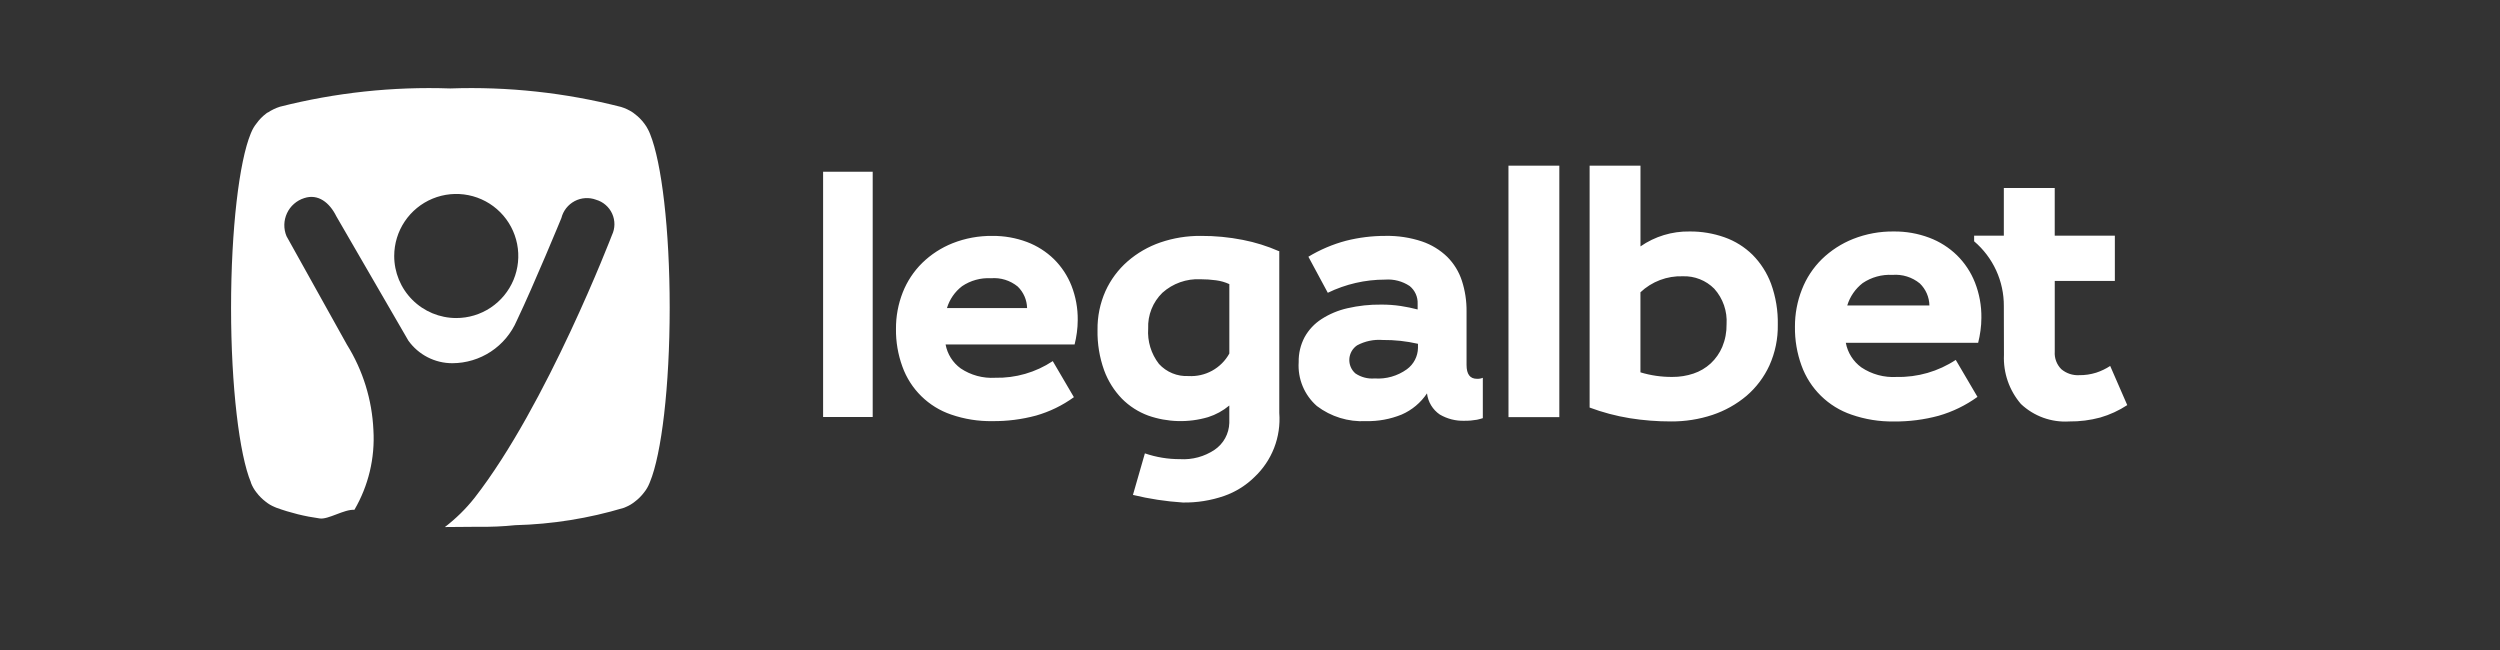 <svg width="200" height="52" viewBox="0 0 200 52" fill="none" xmlns="http://www.w3.org/2000/svg">
<rect x="0" y="0" width="200" height="52" fill="#333333" stroke="none"/>
<g clip-path="url(#clip0_7_935)">
<path d="M120.679 33.371H124.746V13.252H120.677L120.679 33.371ZM133.797 30.154C134.368 30.158 134.936 30.067 135.478 29.886C135.991 29.715 136.462 29.437 136.86 29.071C137.256 28.7 137.57 28.25 137.782 27.751C138.019 27.179 138.136 26.564 138.125 25.945C138.159 25.429 138.09 24.911 137.921 24.422C137.752 23.933 137.487 23.483 137.142 23.099C136.814 22.768 136.421 22.508 135.987 22.337C135.554 22.165 135.09 22.085 134.624 22.102C134.002 22.081 133.383 22.183 132.801 22.403C132.22 22.623 131.687 22.956 131.235 23.383V29.787C132.065 30.039 132.929 30.162 133.797 30.154ZM131.238 19.712C132.39 18.912 133.764 18.495 135.167 18.518C136.121 18.509 137.07 18.668 137.97 18.987C138.807 19.284 139.569 19.76 140.203 20.383C140.856 21.041 141.36 21.831 141.684 22.7C142.064 23.749 142.247 24.859 142.224 25.975C142.243 27.097 142.014 28.209 141.554 29.233C141.126 30.168 140.5 30.999 139.72 31.668C138.918 32.343 137.996 32.859 137.002 33.191C135.933 33.546 134.812 33.723 133.685 33.715C132.579 33.717 131.475 33.631 130.383 33.457C129.287 33.278 128.21 32.993 127.169 32.604V13.252H131.238V19.712ZM153.586 22.675C152.972 22.171 152.185 21.926 151.393 21.991C150.55 21.944 149.716 22.174 149.016 22.645C148.428 23.1 147.997 23.726 147.78 24.436H154.353C154.34 23.771 154.065 23.138 153.586 22.675ZM148.903 29.387C149.737 29.947 150.732 30.217 151.735 30.156C153.412 30.191 155.06 29.715 156.46 28.792L158.198 31.751C157.259 32.429 156.21 32.939 155.097 33.259C153.927 33.577 152.719 33.731 151.506 33.718C150.355 33.735 149.21 33.551 148.123 33.173C147.203 32.861 146.366 32.346 145.673 31.665C144.98 30.985 144.449 30.157 144.12 29.243C143.759 28.25 143.581 27.199 143.596 26.142C143.59 25.12 143.779 24.107 144.154 23.156C144.508 22.246 145.05 21.421 145.746 20.736C146.467 20.037 147.318 19.485 148.251 19.115C149.287 18.706 150.393 18.504 151.506 18.518C152.473 18.508 153.433 18.676 154.339 19.016C155.169 19.327 155.925 19.806 156.56 20.425C157.186 21.042 157.675 21.783 157.997 22.601C158.35 23.502 158.525 24.464 158.511 25.432C158.51 25.775 158.486 26.117 158.438 26.457C158.394 26.783 158.332 27.106 158.252 27.425H147.665C147.812 28.213 148.256 28.915 148.903 29.387ZM168.815 29.275C168.466 29.505 168.088 29.686 167.691 29.815C167.254 29.952 166.798 30.019 166.34 30.013C165.818 30.044 165.303 29.872 164.904 29.533C164.722 29.351 164.581 29.132 164.491 28.891C164.4 28.65 164.362 28.392 164.38 28.135V22.473H169.188V18.856H164.378V15.042H160.307V18.856H157.93V19.304C158.68 19.942 159.282 20.737 159.693 21.632C160.103 22.528 160.313 23.502 160.307 24.488C160.307 25.3 160.316 28.393 160.316 28.393C160.252 29.827 160.738 31.231 161.674 32.319C162.188 32.804 162.797 33.179 163.463 33.42C164.129 33.66 164.837 33.761 165.543 33.716C166.379 33.725 167.213 33.619 168.02 33.402C168.786 33.18 169.514 32.845 170.18 32.408L168.815 29.275ZM81.418 22.924C80.819 22.434 80.052 22.195 79.281 22.259C78.46 22.212 77.646 22.436 76.965 22.896C76.389 23.338 75.966 23.949 75.757 24.643H82.167C82.152 23.994 81.883 23.376 81.418 22.924ZM76.853 29.472C77.666 30.017 78.636 30.28 79.614 30.221C81.249 30.257 82.857 29.793 84.221 28.889L85.912 31.774C84.997 32.437 83.974 32.934 82.888 33.245C81.749 33.552 80.573 33.702 79.393 33.69C78.27 33.709 77.153 33.531 76.091 33.164C75.195 32.86 74.38 32.357 73.705 31.694C73.03 31.031 72.513 30.224 72.193 29.333C71.839 28.365 71.664 27.341 71.678 26.31C71.671 25.313 71.854 24.324 72.218 23.396C72.567 22.51 73.097 21.707 73.774 21.038C74.475 20.354 75.305 19.816 76.215 19.455C77.226 19.057 78.306 18.859 79.393 18.873C80.335 18.863 81.271 19.028 82.154 19.358C82.962 19.662 83.698 20.13 84.316 20.732C84.925 21.335 85.402 22.057 85.717 22.854C86.061 23.734 86.231 24.672 86.218 25.616C86.217 25.95 86.194 26.283 86.148 26.614C86.106 26.932 86.046 27.247 85.968 27.557H75.647C75.788 28.326 76.22 29.012 76.853 29.472ZM113.438 27.835C113.432 28.169 113.348 28.496 113.194 28.792C113.04 29.088 112.82 29.345 112.551 29.541C111.803 30.08 110.89 30.34 109.971 30.276C109.427 30.321 108.884 30.179 108.431 29.873C108.267 29.73 108.138 29.552 108.054 29.351C107.97 29.151 107.934 28.933 107.947 28.716C107.96 28.499 108.024 28.288 108.131 28.099C108.239 27.91 108.389 27.749 108.569 27.627C109.194 27.292 109.901 27.143 110.607 27.198C111.56 27.189 112.51 27.291 113.438 27.504V27.835ZM118.626 30.223C118.478 30.285 118.317 30.312 118.156 30.304C117.6 30.304 117.324 29.936 117.324 29.195V24.921C117.334 24.084 117.208 23.25 116.949 22.453C116.715 21.736 116.315 21.085 115.783 20.552C115.208 19.995 114.517 19.573 113.759 19.316C112.816 19.001 111.825 18.851 110.831 18.872C109.769 18.869 108.711 19 107.681 19.26C106.622 19.541 105.609 19.972 104.671 20.538L106.224 23.423C107.651 22.728 109.217 22.368 110.804 22.369C111.499 22.316 112.192 22.496 112.773 22.882C112.984 23.054 113.152 23.273 113.263 23.522C113.374 23.771 113.424 24.042 113.411 24.314V24.757C112.967 24.642 112.519 24.55 112.066 24.48C111.547 24.402 111.023 24.365 110.498 24.368C109.588 24.357 108.68 24.455 107.794 24.659C107.054 24.826 106.349 25.121 105.712 25.533C105.152 25.895 104.69 26.39 104.367 26.974C104.042 27.589 103.88 28.277 103.894 28.972C103.851 29.63 103.961 30.289 104.213 30.898C104.466 31.506 104.855 32.049 105.351 32.483C106.476 33.337 107.867 33.765 109.277 33.69C110.255 33.712 111.228 33.533 112.134 33.164C112.958 32.806 113.661 32.217 114.16 31.47C114.2 31.809 114.312 32.136 114.489 32.428C114.666 32.72 114.903 32.971 115.185 33.163C115.783 33.512 116.466 33.685 117.158 33.662C117.492 33.666 117.827 33.638 118.156 33.579C118.322 33.549 118.469 33.496 118.626 33.453V30.223ZM98.347 28.281C98.028 28.86 97.551 29.337 96.971 29.656C96.392 29.975 95.734 30.123 95.074 30.083C94.634 30.105 94.194 30.03 93.787 29.862C93.379 29.695 93.013 29.439 92.716 29.113C92.09 28.307 91.783 27.299 91.854 26.281C91.832 25.751 91.922 25.223 92.118 24.73C92.313 24.237 92.611 23.792 92.991 23.422C93.826 22.672 94.923 22.284 96.044 22.34C96.457 22.34 96.87 22.368 97.279 22.423C97.648 22.471 98.008 22.574 98.347 22.729V28.281ZM102.297 20.087C101.377 19.684 100.415 19.384 99.43 19.192C98.323 18.973 97.198 18.866 96.07 18.872C94.966 18.862 93.869 19.039 92.825 19.397C91.862 19.729 90.972 20.243 90.204 20.911C89.453 21.568 88.852 22.377 88.439 23.285C88.004 24.262 87.786 25.322 87.802 26.392C87.779 27.492 87.958 28.587 88.33 29.623C88.641 30.473 89.127 31.249 89.757 31.9C90.35 32.495 91.065 32.955 91.853 33.246C93.4 33.79 95.079 33.834 96.652 33.37C97.271 33.173 97.846 32.858 98.345 32.441V33.84C98.331 34.265 98.218 34.681 98.013 35.053C97.808 35.426 97.518 35.745 97.166 35.984C96.352 36.529 95.382 36.792 94.405 36.732C93.448 36.736 92.496 36.579 91.591 36.269L90.635 39.593C91.945 39.911 93.281 40.114 94.627 40.201C95.751 40.22 96.868 40.042 97.93 39.676C98.836 39.359 99.66 38.847 100.345 38.176C101.042 37.524 101.584 36.723 101.93 35.833C102.276 34.943 102.416 33.987 102.342 33.035V20.086H102.299L102.297 20.087ZM65.848 33.358H69.816V13.738H65.848V33.358Z" fill="white"/>
<path d="M36.019 7.076C40.619 6.915 45.219 7.413 49.679 8.553C50.02 8.657 50.344 8.81 50.64 9.008L50.76 9.102C51.066 9.328 51.336 9.599 51.561 9.906C51.673 10.054 51.77 10.212 51.852 10.378L51.932 10.541C51.961 10.603 51.988 10.666 52.011 10.731C52.928 12.996 53.575 18.326 53.575 24.629C53.574 30.933 52.922 36.323 51.997 38.559C51.984 38.599 51.968 38.638 51.949 38.676C51.846 38.931 51.706 39.17 51.533 39.386C51.317 39.674 51.06 39.93 50.771 40.145L50.772 40.143C50.565 40.31 50.335 40.447 50.089 40.55L49.92 40.623C47.093 41.473 44.165 41.941 41.213 42.015C40.249 42.115 39.281 42.157 38.312 42.142C37.648 42.142 36.641 42.154 35.591 42.164C36.468 41.491 37.268 40.71 37.964 39.828C43.746 32.412 48.957 18.806 48.957 18.806C49.084 18.54 49.151 18.249 49.154 17.954C49.157 17.66 49.096 17.367 48.975 17.099C48.854 16.83 48.675 16.59 48.452 16.397C48.23 16.203 47.968 16.061 47.685 15.98H47.688C47.41 15.876 47.113 15.832 46.817 15.851C46.521 15.87 46.232 15.951 45.97 16.09C45.708 16.229 45.478 16.422 45.295 16.655C45.113 16.889 44.981 17.159 44.91 17.446C44.91 17.446 42.734 22.737 41.338 25.663C40.904 26.668 40.185 27.525 39.271 28.128C38.356 28.731 37.286 29.053 36.191 29.057C35.502 29.058 34.823 28.895 34.21 28.58C33.597 28.266 33.069 27.809 32.668 27.249L26.909 17.308C26.366 16.206 25.451 15.481 24.338 15.848C24.037 15.943 23.757 16.1 23.52 16.309C23.282 16.517 23.091 16.773 22.958 17.06C22.825 17.346 22.753 17.657 22.746 17.973C22.74 18.289 22.799 18.603 22.921 18.895L27.755 27.573C29.037 29.631 29.766 31.985 29.873 34.407C30.008 36.648 29.472 38.867 28.352 40.786C27.539 40.725 26.252 41.583 25.576 41.475C24.391 41.313 23.226 41.025 22.102 40.616L21.974 40.561C21.716 40.456 21.474 40.314 21.258 40.139C20.98 39.928 20.731 39.679 20.52 39.401C20.332 39.165 20.182 38.902 20.075 38.621V38.593C19.15 36.395 18.485 30.924 18.485 24.629C18.485 18.334 19.138 12.914 20.058 10.687L20.102 10.585C20.206 10.331 20.346 10.093 20.518 9.879C20.735 9.575 20.997 9.306 21.295 9.081L21.404 9.002H21.429C21.726 8.804 22.05 8.648 22.39 8.539C26.84 7.408 31.43 6.916 36.019 7.076ZM37.476 15.613C36.513 15.421 35.514 15.517 34.607 15.892C33.699 16.266 32.924 16.901 32.377 17.717C31.831 18.532 31.539 19.492 31.537 20.474C31.536 21.79 32.057 23.053 32.987 23.985C33.916 24.917 35.177 25.441 36.493 25.443C37.475 25.445 38.436 25.156 39.253 24.611C40.07 24.067 40.707 23.292 41.084 22.386C41.461 21.479 41.56 20.482 41.37 19.519C41.18 18.555 40.709 17.67 40.016 16.975C39.323 16.28 38.438 15.806 37.476 15.613Z" fill="white"/>
</g>
<defs>
<clipPath id="clip0_7_935">
<rect width="163.031" height="37.846" fill="white" transform="translate(18.485 7.077)"/>
</clipPath>
</defs>
</svg>
